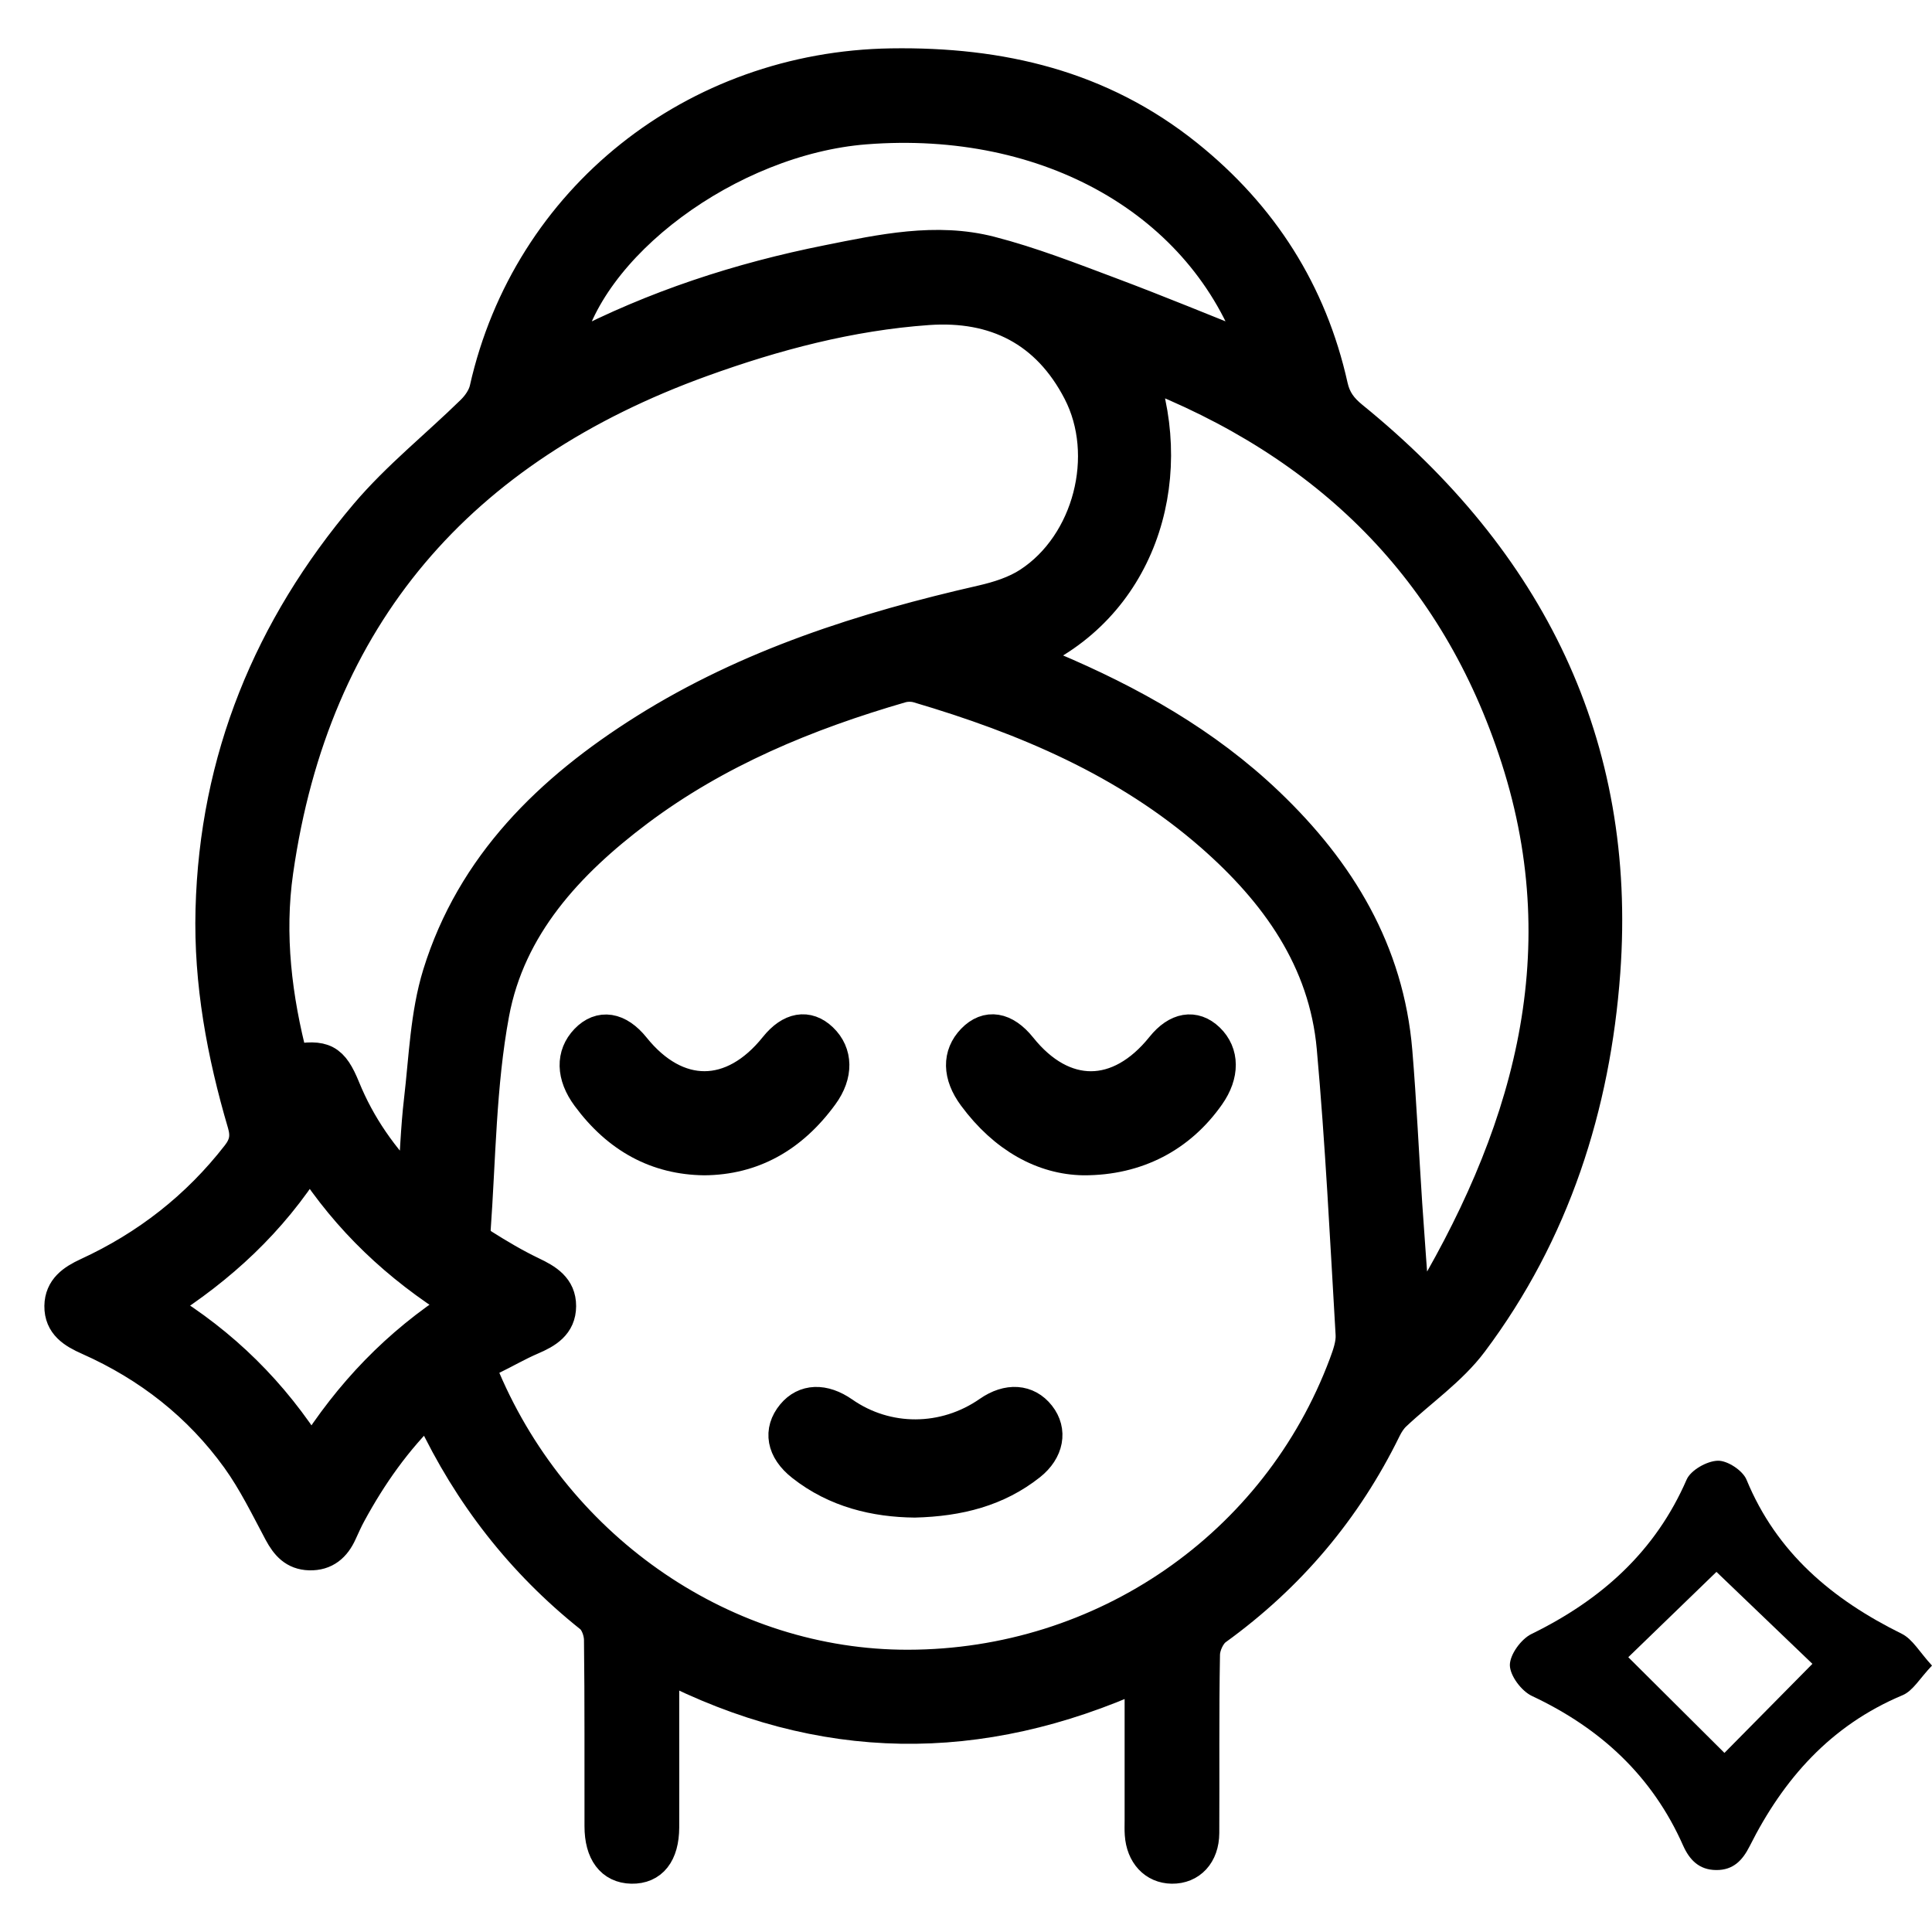 <svg xmlns="http://www.w3.org/2000/svg" width="30" height="30" viewBox="0 0 30 30" fill="none"><g clip-path="url(#clip0_316_2547)"><path d="M17.712 26.004C15.211 27.133 12.764 27.12 10.297 25.851C10.297 26.197 10.297 26.503 10.297 26.808C10.297 27.331 10.299 27.853 10.297 28.376C10.295 28.785 10.119 29.006 9.807 29C9.502 28.994 9.326 28.764 9.326 28.358C9.324 27.393 9.33 26.428 9.318 25.463C9.317 25.341 9.26 25.178 9.17 25.106C8.1 24.253 7.287 23.204 6.706 21.974C6.694 21.949 6.674 21.927 6.64 21.878C6.143 22.36 5.76 22.907 5.438 23.499C5.385 23.596 5.34 23.698 5.294 23.798C5.199 24.008 5.051 24.141 4.805 24.134C4.572 24.127 4.45 23.987 4.347 23.796C4.139 23.406 3.944 23.004 3.688 22.648C3.093 21.822 2.31 21.209 1.376 20.794C1.139 20.689 0.936 20.565 0.939 20.28C0.943 20.012 1.132 19.883 1.357 19.779C2.282 19.353 3.062 18.744 3.687 17.94C3.81 17.782 3.838 17.645 3.781 17.448C3.462 16.364 3.256 15.261 3.286 14.124C3.347 11.793 4.187 9.753 5.685 7.984C6.177 7.404 6.784 6.921 7.33 6.386C7.424 6.294 7.512 6.167 7.54 6.042C8.204 3.088 10.786 1.048 13.838 1.001C15.54 0.975 17.09 1.338 18.43 2.413C19.596 3.348 20.357 4.541 20.681 5.998C20.728 6.209 20.832 6.346 20.997 6.48C23.739 8.707 25.168 11.553 24.91 15.095C24.758 17.173 24.13 19.141 22.855 20.84C22.531 21.272 22.06 21.594 21.661 21.971C21.598 22.031 21.548 22.109 21.509 22.188C20.895 23.442 20.021 24.477 18.884 25.299C18.778 25.376 18.696 25.556 18.694 25.69C18.677 26.614 18.688 27.539 18.683 28.464C18.681 28.795 18.482 29.004 18.197 29C17.926 28.996 17.736 28.793 17.715 28.481C17.71 28.411 17.713 28.34 17.713 28.27C17.713 27.627 17.713 26.984 17.713 26.341C17.712 26.241 17.712 26.143 17.712 26.004ZM14.101 25.867C17.134 25.863 19.831 24.004 20.885 21.182C20.94 21.034 20.998 20.871 20.989 20.719C20.902 19.235 20.829 17.75 20.696 16.27C20.573 14.902 19.817 13.853 18.811 12.972C17.493 11.82 15.916 11.155 14.255 10.665C14.173 10.641 14.073 10.641 13.991 10.665C12.526 11.09 11.13 11.666 9.903 12.587C8.821 13.401 7.91 14.383 7.658 15.739C7.452 16.848 7.449 17.995 7.367 19.125C7.362 19.193 7.432 19.292 7.496 19.332C7.743 19.488 7.996 19.638 8.259 19.764C8.491 19.874 8.697 19.998 8.696 20.281C8.695 20.567 8.488 20.689 8.251 20.79C8.039 20.881 7.838 20.999 7.629 21.1C7.485 21.169 7.453 21.251 7.521 21.409C8.665 24.087 11.28 25.873 14.101 25.867ZM6.422 18.476C6.458 17.962 6.471 17.522 6.522 17.087C6.599 16.432 6.619 15.754 6.811 15.13C7.336 13.432 8.542 12.26 10.015 11.334C11.625 10.323 13.41 9.755 15.253 9.335C15.504 9.277 15.767 9.194 15.979 9.055C16.912 8.446 17.267 7.069 16.753 6.078C16.264 5.134 15.455 4.724 14.408 4.798C13.2 4.884 12.037 5.191 10.902 5.601C7.141 6.959 4.872 9.556 4.304 13.528C4.162 14.517 4.283 15.503 4.536 16.47C5.028 16.38 5.163 16.453 5.345 16.9C5.58 17.474 5.923 17.974 6.422 18.476ZM15.916 10.203C16.077 10.269 16.198 10.317 16.319 10.369C17.557 10.891 18.716 11.541 19.692 12.474C20.799 13.531 21.552 14.774 21.681 16.327C21.747 17.118 21.782 17.911 21.835 18.704C21.872 19.259 21.915 19.813 21.955 20.367C21.996 20.372 22.036 20.376 22.077 20.38C23.698 17.713 24.558 14.891 23.555 11.773C22.614 8.847 20.623 6.878 17.713 5.762C18.311 7.484 17.692 9.449 15.916 10.203ZM19.492 5.445C18.689 3.137 16.285 1.769 13.436 1.992C11.328 2.157 9.086 3.817 8.779 5.46C8.832 5.439 8.877 5.426 8.918 5.405C10.162 4.758 11.483 4.327 12.857 4.053C13.69 3.886 14.536 3.702 15.379 3.919C16.011 4.082 16.624 4.322 17.237 4.552C17.989 4.834 18.731 5.141 19.492 5.445ZM2.496 20.277C3.469 20.869 4.234 21.627 4.837 22.585C5.435 21.636 6.171 20.866 7.119 20.256C6.17 19.663 5.41 18.945 4.808 18.017C4.207 18.968 3.428 19.684 2.496 20.277Z" fill="black" stroke="black" stroke-width="0.5"></path><path d="M30 25.863C29.814 26.056 29.706 26.255 29.543 26.323C28.427 26.791 27.693 27.623 27.169 28.667C27.058 28.887 26.915 29.04 26.649 29.038C26.383 29.036 26.234 28.879 26.135 28.657C25.659 27.582 24.856 26.836 23.788 26.335C23.625 26.258 23.447 26.021 23.445 25.856C23.445 25.692 23.619 25.451 23.782 25.372C24.867 24.841 25.704 24.092 26.19 22.975C26.254 22.828 26.506 22.686 26.674 22.682C26.825 22.678 27.062 22.835 27.12 22.977C27.588 24.112 28.451 24.836 29.53 25.369C29.7 25.453 29.81 25.658 30 25.863ZM26.777 27.219C27.157 26.835 27.666 26.319 28.143 25.836C27.646 25.36 27.133 24.869 26.653 24.408C26.173 24.873 25.656 25.374 25.284 25.733C25.767 26.214 26.284 26.729 26.777 27.219Z" fill="black"></path><path d="M10.936 18C10.205 17.991 9.599 17.668 9.124 17.024C8.884 16.699 8.88 16.381 9.101 16.15C9.323 15.919 9.6 15.962 9.845 16.267C10.508 17.092 11.376 17.089 12.041 16.258C12.276 15.965 12.538 15.919 12.761 16.133C12.993 16.355 13.001 16.685 12.77 17.001C12.291 17.659 11.679 17.994 10.936 18Z" fill="black" stroke="black" stroke-width="0.5"></path><path d="M16.824 18C16.204 17.99 15.599 17.663 15.124 17.02C14.882 16.693 14.88 16.38 15.105 16.147C15.33 15.915 15.601 15.959 15.848 16.267C16.509 17.093 17.376 17.09 18.044 16.257C18.277 15.967 18.544 15.921 18.766 16.134C18.995 16.355 18.998 16.685 18.771 17.007C18.326 17.642 17.657 18.003 16.824 18Z" fill="black" stroke="black" stroke-width="0.5"></path><path d="M14.202 23.315C13.597 23.308 12.98 23.167 12.454 22.751C12.15 22.511 12.1 22.218 12.307 21.967C12.497 21.737 12.789 21.726 13.092 21.937C13.772 22.411 14.666 22.407 15.356 21.927C15.652 21.721 15.95 21.742 16.138 21.981C16.325 22.218 16.271 22.522 15.993 22.743C15.486 23.144 14.893 23.297 14.202 23.315Z" fill="black" stroke="black" stroke-width="0.5"></path></g><defs><clipPath id="clip0_316_2547"><rect width="30" height="30" fill="white"></rect></clipPath></defs></svg>